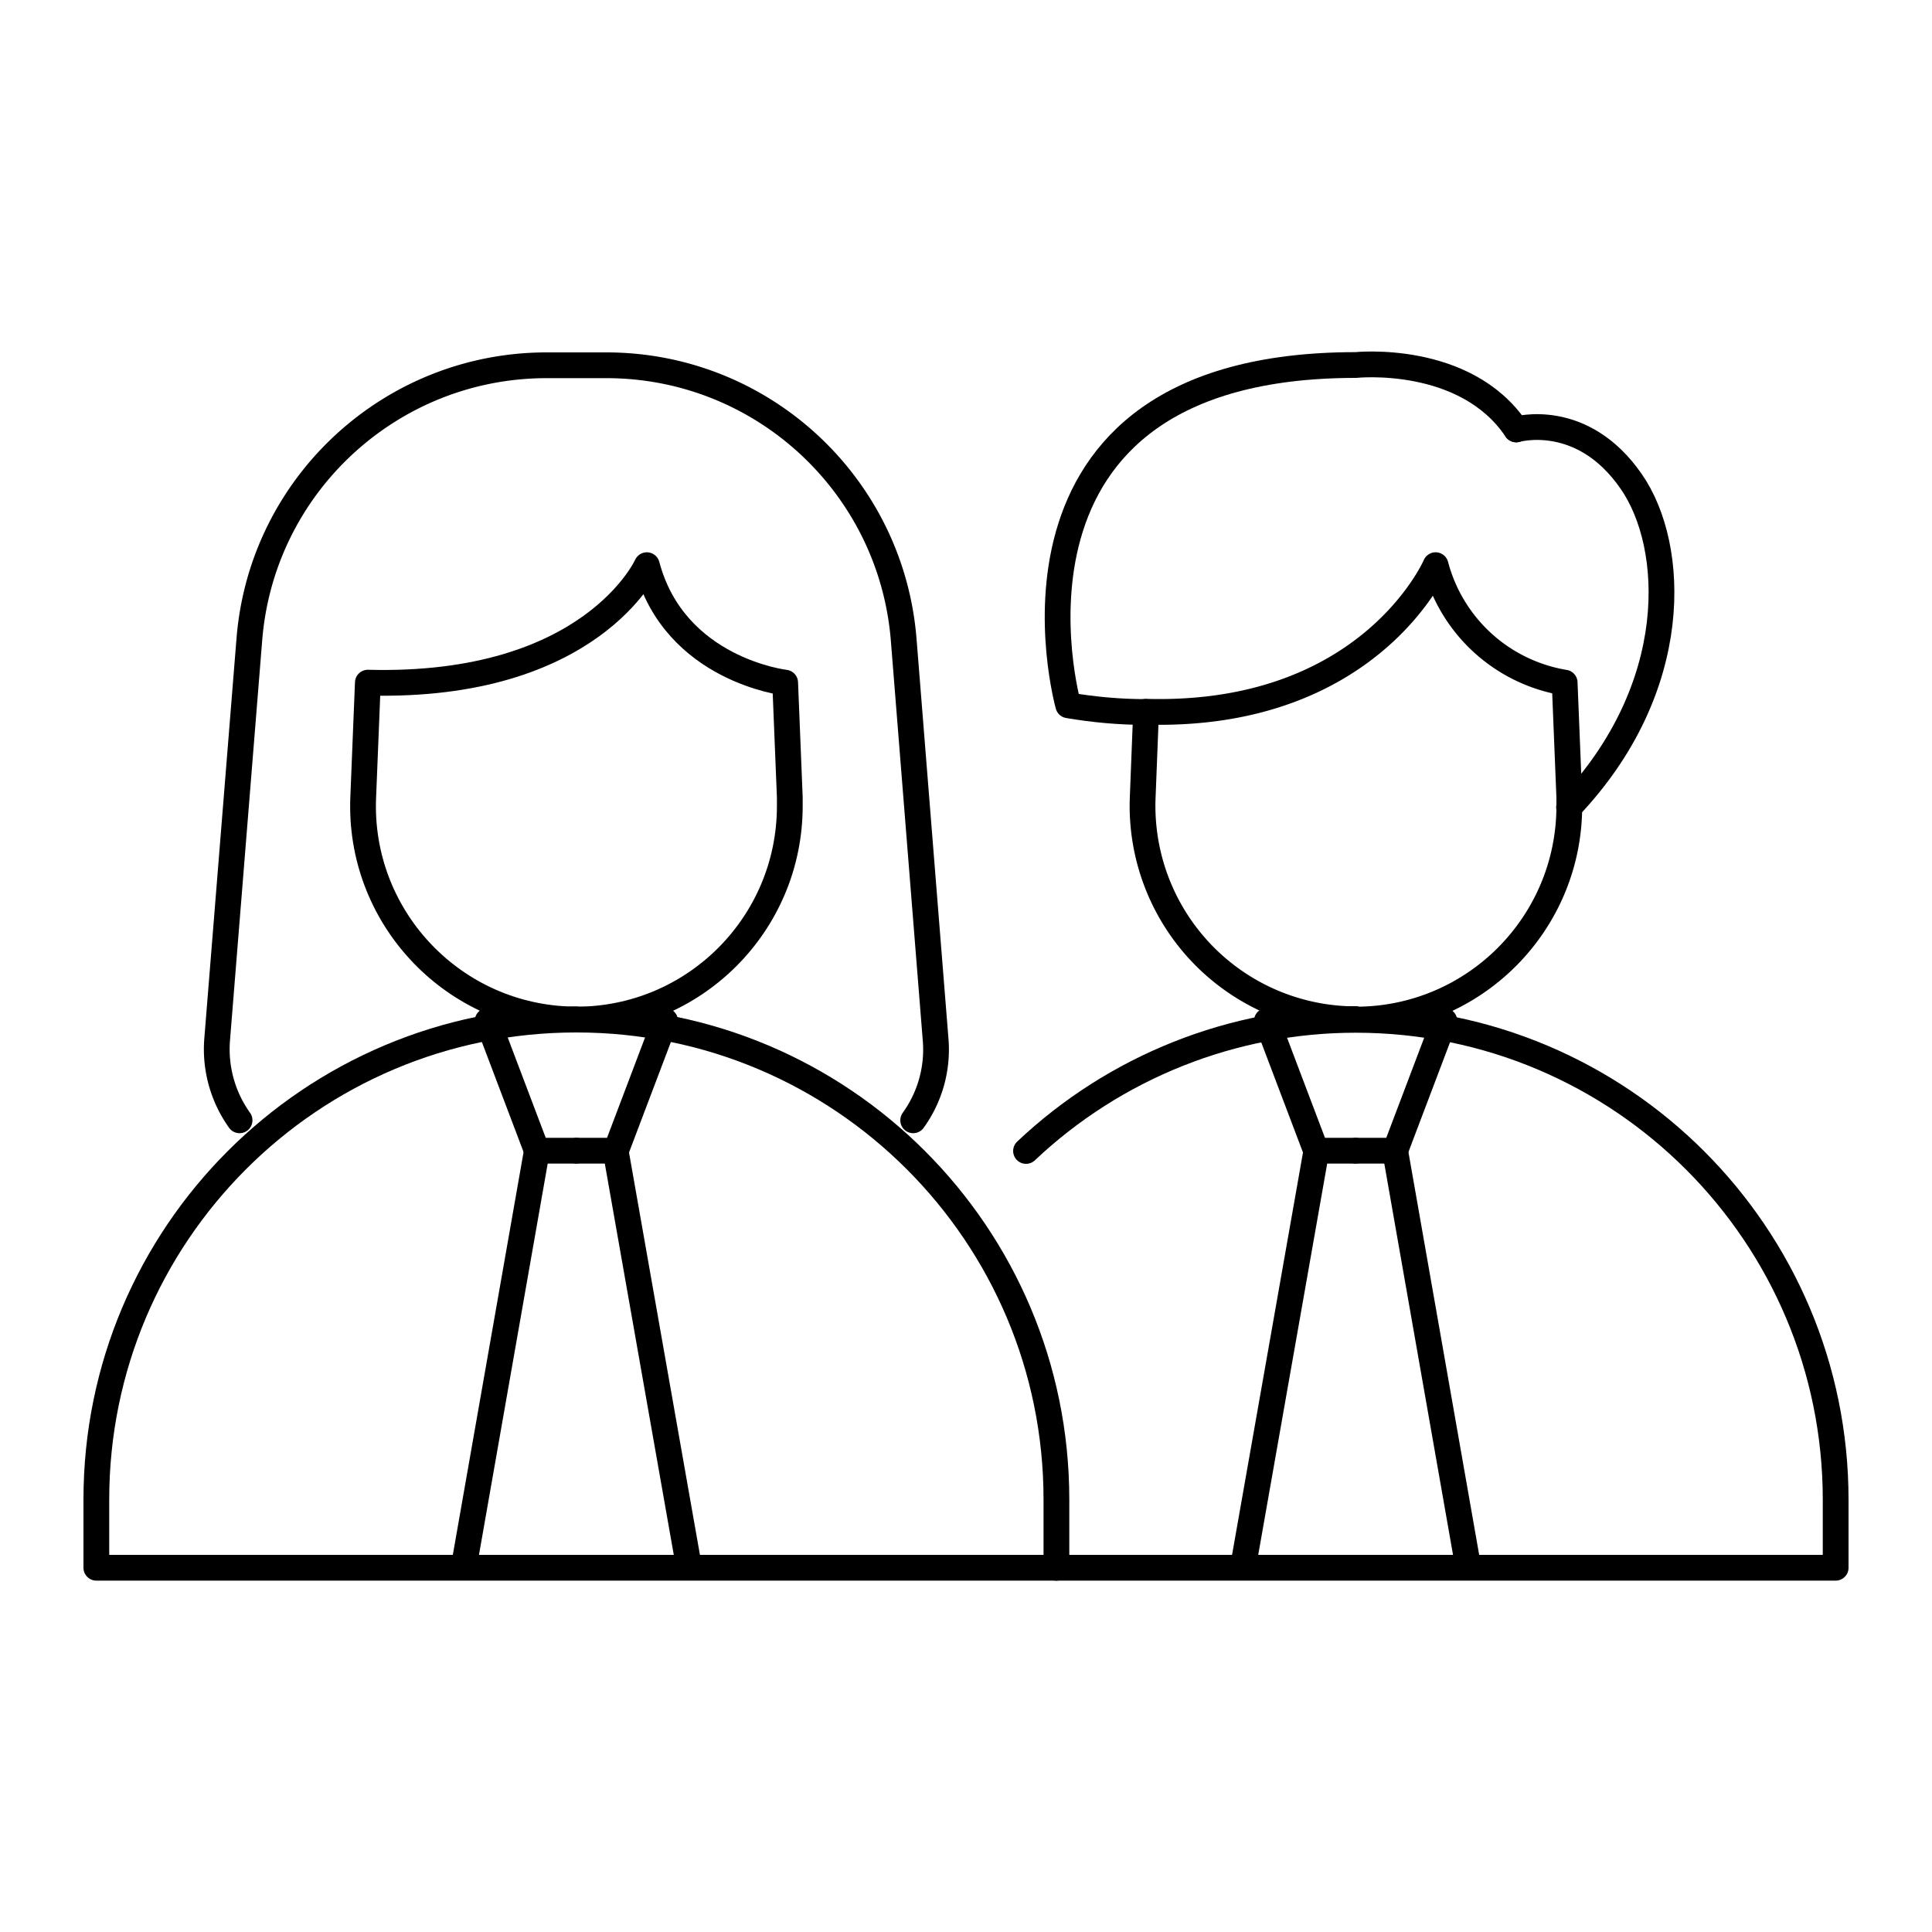 <svg xmlns="http://www.w3.org/2000/svg" id="Calque_1" data-name="Calque 1" viewBox="0 0 75 75"><defs><style>.cls-1{fill:none;stroke:#000;stroke-linecap:round;stroke-linejoin:round}</style></defs><g id="Groupe_1503" data-name="Groupe 1503"><g id="Groupe_1640" data-name="Groupe 1640"><path id="Tracé_4734" d="M41.01 60.86h30.25v-2.64c0-10.29-8.34-18.63-18.63-18.63-4.76 0-9.34 1.82-12.8 5.09" class="cls-1" data-name="Tracé 4734"/><path id="Tracé_4735" d="M52.63 39.58h0c4.58 0 8.29-3.71 8.29-8.29v-.34l-.18-4.45a6.232 6.232 0 0 1-5.01-4.56s-2.55 5.93-11.24 5.69l-.13 3.31a8.284 8.284 0 0 0 7.94 8.62h.34" class="cls-1" data-name="Tracé 4735"/><path id="Tracé_4736" d="m56.07 39.63-1.91 5.04h-1.53" class="cls-1" data-name="Tracé 4736"/><path id="Ligne_91" d="m57 60.85-2.84-16.17" class="cls-1" data-name="Ligne 91"/><path id="Tracé_4737" d="m49.18 39.63 1.91 5.04h1.53" class="cls-1" data-name="Tracé 4737"/><path id="Ligne_92" d="m51.1 44.68-2.85 16.17" class="cls-1" data-name="Ligne 92"/><path id="Tracé_4738" d="M60.91 31.34c4.42-4.65 4.15-10.14 2.42-12.64-1.91-2.78-4.47-2.03-4.47-2.03" class="cls-1" data-name="Tracé 4738"/><path id="Tracé_4739" d="M58.86 16.67c-1.98-2.95-6.23-2.5-6.23-2.5-14.88 0-11.16 13.21-11.16 13.21 1 .17 2 .26 3.01.26" class="cls-1" data-name="Tracé 4739"/><path id="Tracé_4740" d="M22.37 39.58h0c-10.29 0-18.63 8.34-18.63 18.63v2.65h37.27v-2.65c0-10.29-8.34-18.63-18.63-18.63Z" class="cls-1" data-name="Tracé 4740"/><path id="Tracé_4741" d="M22.37 39.58h0c4.58 0 8.29-3.71 8.29-8.29v-.34l-.18-4.45s-4.29-.49-5.37-4.56c0 0-2.14 4.79-10.83 4.56l-.18 4.45c-.19 4.57 3.37 8.43 7.94 8.62h.34" class="cls-1" data-name="Tracé 4741"/><path id="Tracé_4742" d="M9.3 43.49c-.65-.91-.96-2.02-.87-3.14l1.25-15.53c.48-6.01 5.51-10.64 11.54-10.64h2.32c6.03 0 11.05 4.63 11.54 10.64l1.24 15.53a4.69 4.69 0 0 1-.87 3.14" class="cls-1" data-name="Tracé 4742"/><path id="Tracé_4743" d="m25.82 39.63-1.91 5.04h-1.53" class="cls-1" data-name="Tracé 4743"/><path id="Ligne_93" d="M26.75 60.85 23.9 44.68" class="cls-1" data-name="Ligne 93"/><path id="Tracé_4744" d="m18.93 39.63 1.91 5.04h1.53" class="cls-1" data-name="Tracé 4744"/><path id="Ligne_94" d="M20.84 44.68 18 60.85" class="cls-1" data-name="Ligne 94"/></g></g></svg>